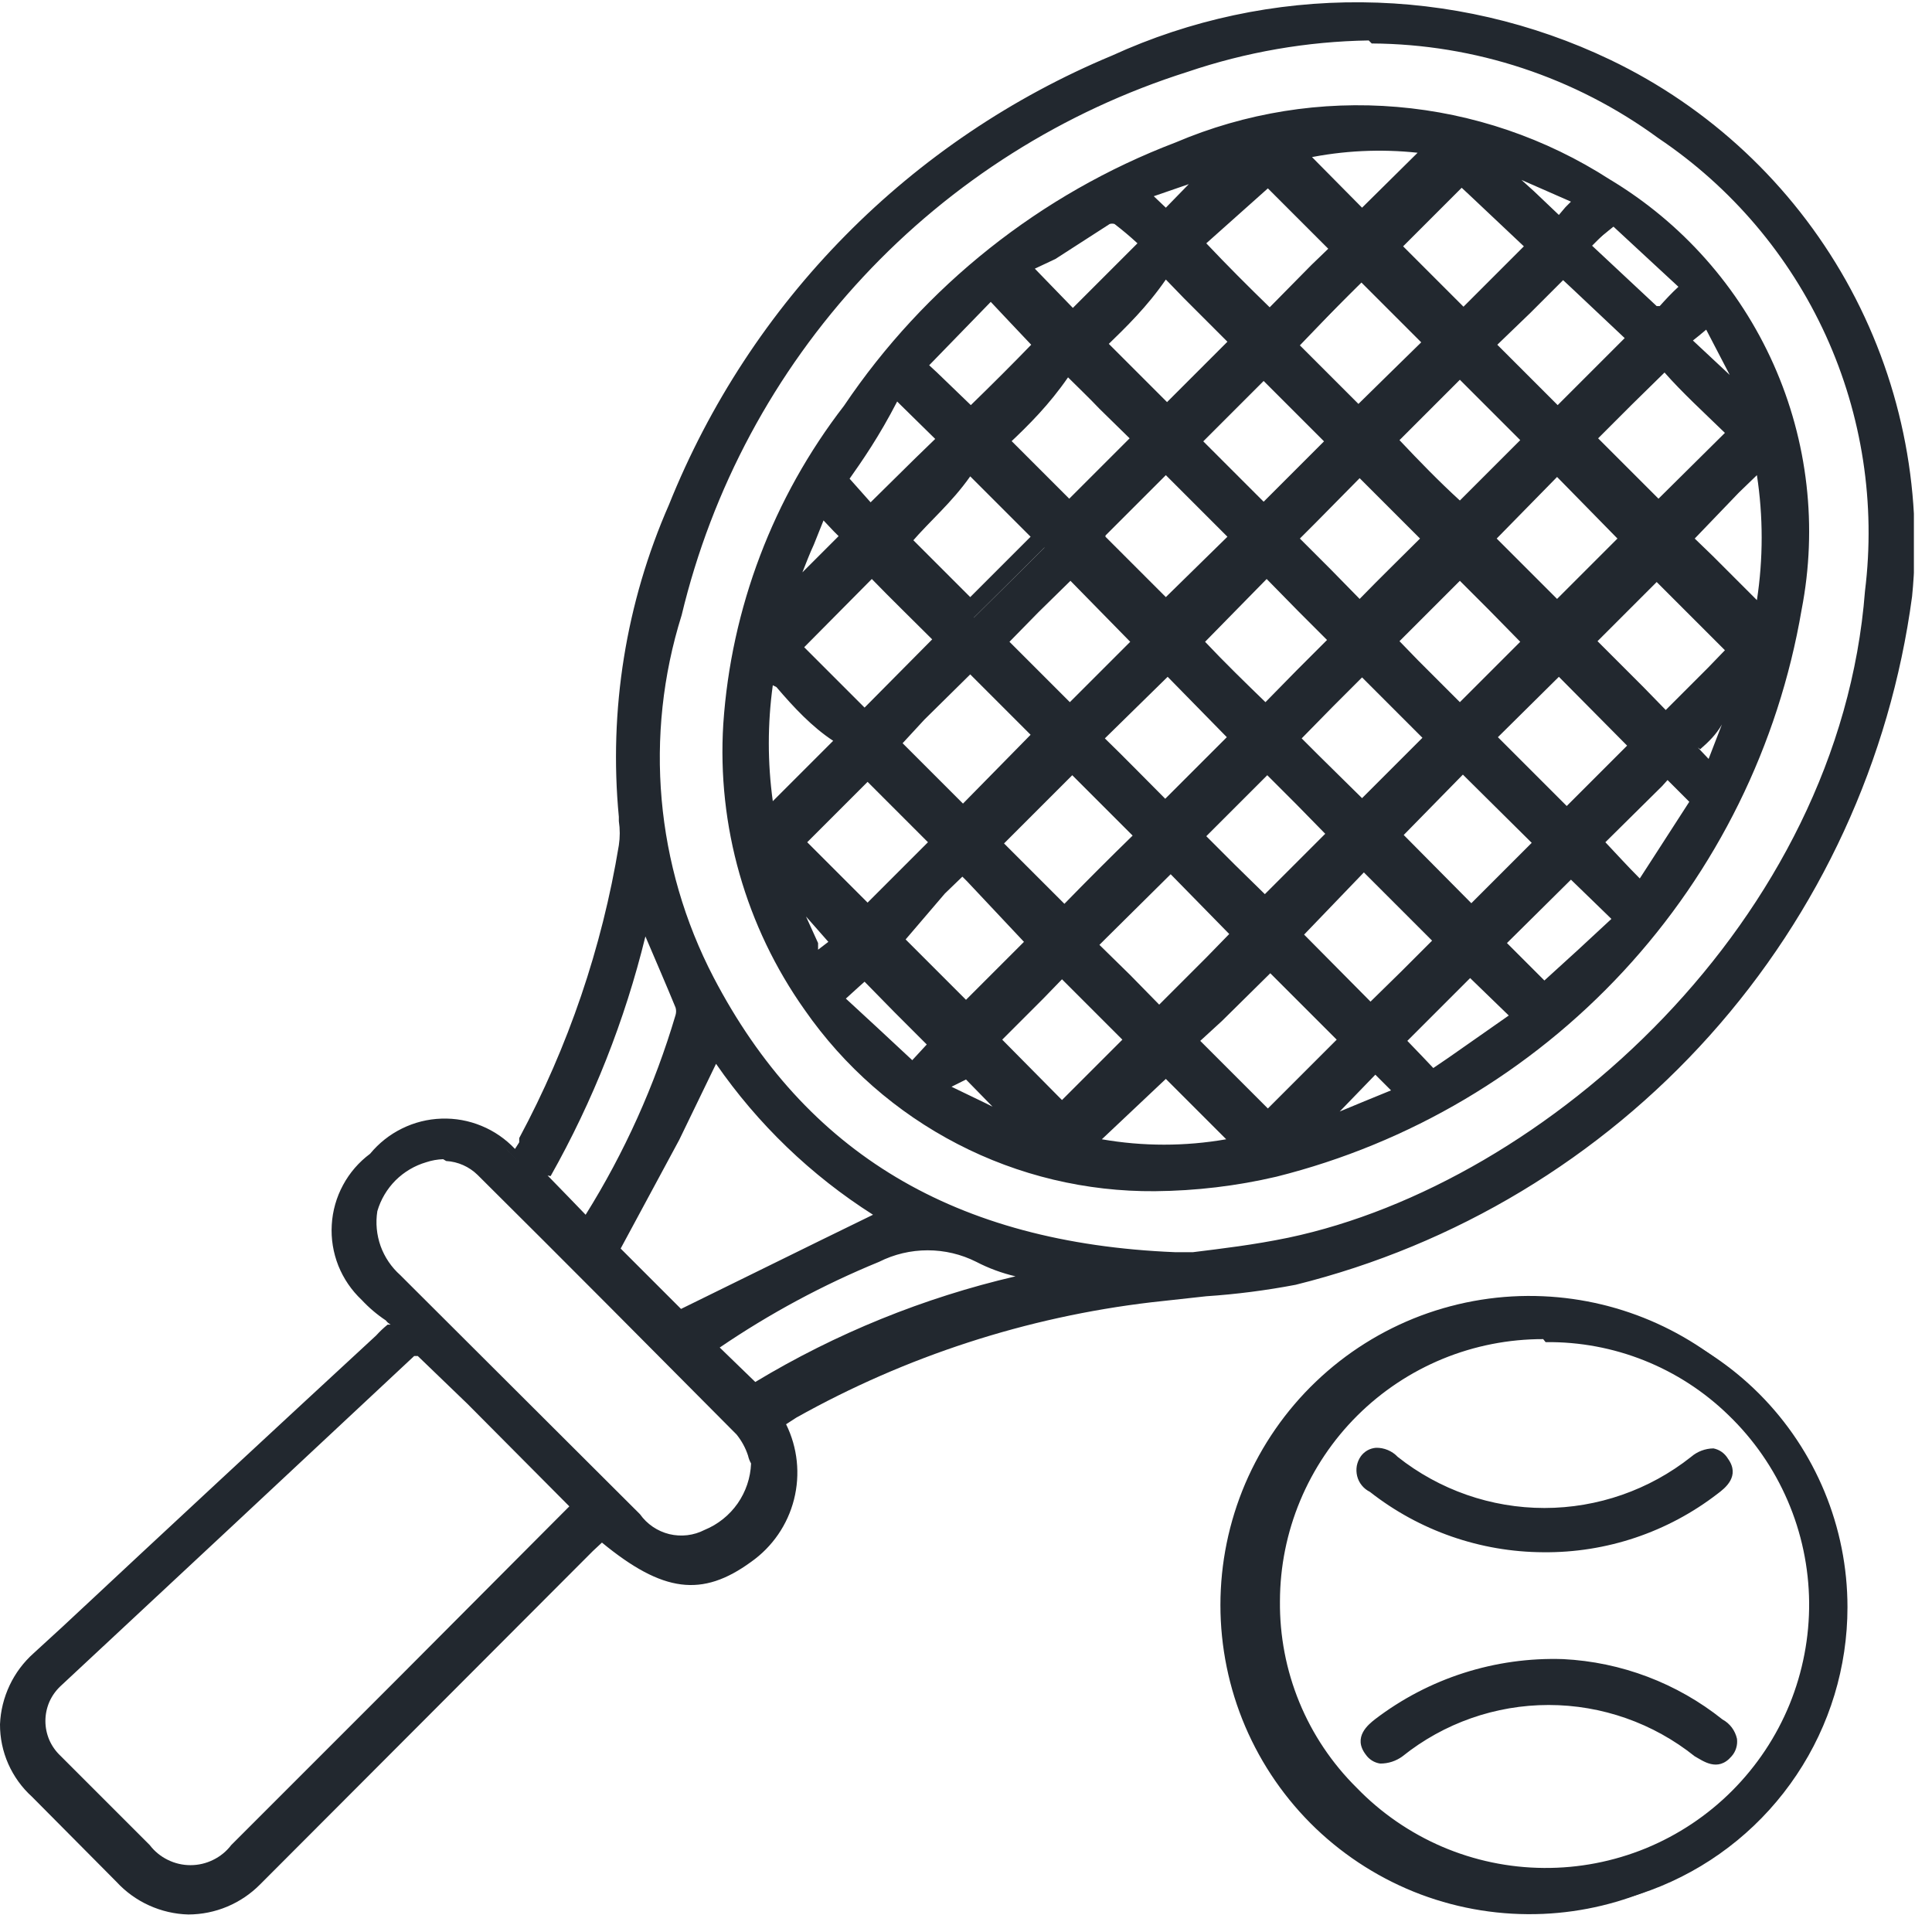 <svg width="32" height="32" viewBox="0 0 32 32" fill="none" xmlns="http://www.w3.org/2000/svg">
<g clip-path="url(#clip0_233_278)">
<path d="M26.66 1.06C25.387 0.454 23.997 0.133 22.588 0.121C21.178 0.109 19.783 0.406 18.5 0.99C16.859 1.674 15.372 2.68 14.125 3.947C12.878 5.214 11.897 6.718 11.24 8.37C10.527 9.973 10.241 11.733 10.41 13.48C10.44 13.645 10.44 13.815 10.41 13.98C10.132 15.691 9.571 17.343 8.75 18.87C8.68 18.98 8.63 19.08 8.55 19.19L8.45 19.09C8.138 18.799 7.725 18.639 7.298 18.644C6.871 18.65 6.462 18.819 6.157 19.118C5.852 19.417 5.673 19.822 5.659 20.249C5.645 20.675 5.796 21.091 6.08 21.41C6.265 21.584 6.462 21.744 6.67 21.89L6.31 22.21L0.65 27.47C0.492 27.606 0.364 27.775 0.277 27.965C0.19 28.155 0.145 28.361 0.145 28.57C0.145 28.779 0.19 28.985 0.277 29.175C0.364 29.365 0.492 29.534 0.65 29.67L2.06 31.08C2.195 31.24 2.364 31.369 2.554 31.457C2.744 31.545 2.951 31.591 3.16 31.591C3.369 31.591 3.576 31.545 3.766 31.457C3.956 31.369 4.125 31.24 4.26 31.08L9.77 25.57L10.01 25.35C11.01 26.19 11.64 26.29 12.4 25.73C12.746 25.487 12.988 25.124 13.081 24.712C13.173 24.299 13.109 23.867 12.9 23.5L13.16 23.34C14.992 22.309 17.012 21.653 19.1 21.41C19.89 21.3 20.7 21.28 21.48 21.12C26.3 20.12 31.1 15.35 31.58 9.83C31.755 8.04 31.378 6.24 30.498 4.672C29.618 3.104 28.279 1.843 26.66 1.06ZM10.66 15.14C10.88 15.66 11.1 16.14 11.31 16.64C11.33 16.712 11.33 16.788 11.31 16.86C10.947 18.083 10.412 19.248 9.72 20.32C9.44 20.05 9.2 19.78 8.91 19.5C9.718 18.144 10.318 16.674 10.69 15.14H10.66ZM11.76 17.41C12.536 18.547 13.562 19.492 14.76 20.17L11.29 21.87L10.18 20.76L11.76 17.41ZM9.37 25.2L3.87 30.71C3.776 30.821 3.659 30.911 3.527 30.973C3.395 31.034 3.251 31.066 3.105 31.066C2.959 31.066 2.815 31.034 2.683 30.973C2.551 30.911 2.434 30.821 2.34 30.71C1.85 30.21 1.34 29.71 0.87 29.23C0.779 29.145 0.706 29.042 0.657 28.927C0.607 28.813 0.581 28.69 0.581 28.565C0.581 28.44 0.607 28.317 0.657 28.203C0.706 28.088 0.779 27.985 0.87 27.9C2.87 26.06 4.79 24.25 6.75 22.42L6.88 22.32L9.54 24.98C9.499 25.057 9.452 25.13 9.4 25.2H9.37ZM11.74 25.49C11.535 25.585 11.304 25.609 11.084 25.556C10.865 25.503 10.669 25.378 10.53 25.2L6.69 21.36L6.56 21.23C6.386 21.092 6.256 20.908 6.183 20.699C6.11 20.489 6.098 20.264 6.148 20.048C6.198 19.832 6.309 19.635 6.467 19.48C6.625 19.324 6.823 19.217 7.04 19.17C7.21 19.099 7.398 19.083 7.577 19.124C7.756 19.165 7.918 19.262 8.04 19.4L12.34 23.7C12.458 23.865 12.549 24.047 12.61 24.24C12.609 24.508 12.528 24.769 12.379 24.992C12.229 25.214 12.018 25.387 11.77 25.49H11.74ZM12.52 23.1L11.7 22.31C12.583 21.717 13.533 21.23 14.53 20.86C14.796 20.727 15.088 20.658 15.385 20.658C15.682 20.658 15.975 20.727 16.24 20.86C16.597 21.014 16.969 21.131 17.35 21.21C15.656 21.567 14.033 22.206 12.55 23.1H12.52ZM30.99 9.79C30.59 15.07 25.94 19.64 21.34 20.62C20.66 20.76 19.97 20.82 19.44 20.89C15.89 20.74 13.28 19.31 11.68 16.26C10.715 14.377 10.524 12.191 11.15 10.17C11.67 8.07 12.721 6.139 14.203 4.563C15.684 2.987 17.546 1.819 19.61 1.17C20.916 0.684 22.321 0.526 23.702 0.711C25.083 0.896 26.398 1.418 27.53 2.23C28.75 3.048 29.721 4.187 30.336 5.52C30.952 6.854 31.188 8.331 31.02 9.79H30.99Z" fill="#22282F"/>
<path d="M3.12 31.71C2.896 31.704 2.675 31.653 2.47 31.56C2.266 31.468 2.082 31.335 1.93 31.17L0.53 29.76C0.362 29.608 0.229 29.423 0.137 29.216C0.046 29.01 -0.001 28.786 1.10449e-05 28.56C0.009 28.336 0.064 28.116 0.16 27.913C0.256 27.71 0.392 27.529 0.56 27.38L1.04 26.94C2.76 25.333 4.49 23.727 6.23 22.12C6.289 22.055 6.352 21.995 6.42 21.94H6.47C6.439 21.922 6.412 21.898 6.39 21.87C6.244 21.773 6.11 21.659 5.99 21.53C5.822 21.372 5.69 21.178 5.604 20.964C5.519 20.749 5.481 20.518 5.495 20.287C5.508 20.056 5.572 19.831 5.682 19.628C5.791 19.425 5.944 19.248 6.13 19.11C6.274 18.935 6.454 18.792 6.658 18.692C6.862 18.591 7.085 18.535 7.312 18.528C7.539 18.52 7.765 18.561 7.975 18.648C8.185 18.734 8.374 18.865 8.53 19.03L8.6 18.92V18.85C9.413 17.335 9.971 15.696 10.25 14C10.27 13.867 10.27 13.732 10.25 13.6V13.53C10.081 11.764 10.367 9.984 11.08 8.36C11.748 6.694 12.741 5.178 14.001 3.901C15.261 2.623 16.764 1.61 18.42 0.92C19.716 0.327 21.127 0.026 22.553 0.038C23.978 0.05 25.384 0.375 26.67 0.99C28.316 1.778 29.679 3.055 30.574 4.645C31.468 6.236 31.851 8.064 31.67 9.88C31.307 12.585 30.14 15.118 28.319 17.151C26.498 19.184 24.109 20.622 21.46 21.28C20.971 21.373 20.477 21.437 19.98 21.47L19.07 21.57C17.004 21.814 15.006 22.463 13.19 23.48L13.02 23.59C13.211 23.977 13.257 24.419 13.151 24.837C13.045 25.255 12.793 25.621 12.44 25.87C11.63 26.46 10.98 26.38 9.97 25.55L9.82 25.69L4.31 31.21C4.154 31.368 3.969 31.493 3.765 31.579C3.561 31.665 3.342 31.709 3.12 31.71ZM7.37 18.71C6.962 18.732 6.579 18.911 6.3 19.21C6.138 19.326 6.004 19.478 5.907 19.653C5.811 19.828 5.755 20.022 5.744 20.221C5.732 20.421 5.765 20.62 5.841 20.805C5.916 20.99 6.032 21.156 6.18 21.29C6.286 21.412 6.407 21.519 6.54 21.61L6.75 21.77L6.86 21.86L6.75 21.96C6.696 22.01 6.64 22.057 6.58 22.1C6.51 22.17 6.45 22.21 6.4 22.27L1.21 27.09L0.73 27.53C0.588 27.655 0.474 27.809 0.395 27.981C0.317 28.154 0.277 28.341 0.277 28.53C0.277 28.719 0.317 28.907 0.395 29.079C0.474 29.251 0.588 29.405 0.73 29.53L2.14 30.94C2.264 31.084 2.417 31.199 2.59 31.278C2.763 31.357 2.95 31.398 3.14 31.398C3.33 31.398 3.517 31.357 3.69 31.278C3.863 31.199 4.016 31.084 4.14 30.94L9.65 25.43L9.9 25.2L9.98 25.14L10.06 25.2C11.06 26.01 11.59 26.1 12.3 25.58C12.622 25.353 12.848 25.014 12.933 24.629C13.018 24.244 12.957 23.842 12.76 23.5V23.4L13.11 23.18C14.962 22.142 17.001 21.479 19.11 21.23C19.41 21.23 19.72 21.16 20.02 21.14C20.51 21.099 20.997 21.032 21.48 20.94C25.9 20.03 30.98 15.5 31.48 9.77C31.657 8.008 31.29 6.235 30.428 4.688C29.567 3.141 28.251 1.896 26.66 1.12C25.404 0.522 24.032 0.207 22.642 0.196C21.251 0.186 19.875 0.481 18.61 1.06C16.985 1.74 15.512 2.737 14.275 3.992C13.039 5.247 12.065 6.735 11.41 8.37C10.722 9.941 10.443 11.662 10.6 13.37V13.44C10.625 13.592 10.625 13.748 10.6 13.9C10.31 15.627 9.743 17.295 8.92 18.84L8.87 18.91L8.71 19.16L8.63 19.28L8.43 19.08C8.135 18.832 7.754 18.71 7.37 18.74V18.71ZM3.12 31.18C2.96 31.174 2.803 31.135 2.659 31.066C2.515 30.997 2.386 30.9 2.28 30.78L1.54 30.04L0.81 29.3C0.606 29.096 0.49 28.819 0.49 28.53C0.494 28.389 0.527 28.25 0.585 28.121C0.643 27.992 0.727 27.876 0.83 27.78L3.64 25.17L6.71 22.3L6.81 22.24L6.86 22.19H6.94L7.94 23.19L9.72 24.96L9.8 25.04L9.73 25.13C9.665 25.208 9.595 25.282 9.52 25.35L6.77 28.1L4.02 30.86C3.913 30.982 3.783 31.082 3.637 31.152C3.491 31.223 3.332 31.263 3.17 31.27L3.12 31.18ZM6.92 22.46H6.86L3.81 25.31L1 27.93C0.922 28.004 0.859 28.093 0.816 28.192C0.774 28.291 0.752 28.397 0.752 28.505C0.752 28.613 0.774 28.719 0.816 28.818C0.859 28.917 0.922 29.006 1 29.08L1.74 29.82L2.48 30.56C2.559 30.664 2.662 30.748 2.779 30.805C2.896 30.863 3.024 30.893 3.155 30.893C3.286 30.893 3.414 30.863 3.531 30.805C3.648 30.748 3.751 30.664 3.83 30.56L6.58 27.81L9.33 25.05L9.43 24.95L7.74 23.25L6.92 22.46ZM11.34 25.68C11.174 25.672 11.012 25.631 10.862 25.559C10.713 25.487 10.579 25.385 10.47 25.26L6.47 21.26C6.293 21.102 6.159 20.902 6.082 20.678C6.005 20.453 5.987 20.213 6.03 19.98C6.094 19.74 6.22 19.521 6.396 19.346C6.571 19.17 6.79 19.044 7.03 18.98C7.219 18.909 7.426 18.896 7.622 18.944C7.818 18.992 7.995 19.099 8.13 19.25C9.57 20.67 11 22.11 12.43 23.55C12.542 23.677 12.624 23.827 12.67 23.99L12.73 24.12V24.19C12.746 24.488 12.672 24.785 12.517 25.04C12.361 25.295 12.132 25.497 11.86 25.62C11.695 25.687 11.518 25.717 11.34 25.71V25.68ZM7.34 19.2C7.245 19.203 7.15 19.22 7.06 19.25C6.868 19.306 6.693 19.41 6.551 19.551C6.41 19.693 6.306 19.868 6.25 20.06C6.219 20.254 6.238 20.453 6.304 20.639C6.371 20.824 6.483 20.989 6.63 21.12L6.76 21.25L10.6 25.08C10.717 25.245 10.89 25.362 11.086 25.41C11.283 25.457 11.49 25.433 11.67 25.34C11.89 25.25 12.08 25.098 12.217 24.903C12.353 24.708 12.431 24.478 12.44 24.24C12.417 24.199 12.4 24.155 12.39 24.11C12.349 23.983 12.284 23.864 12.2 23.76C10.77 22.32 9.35 20.89 7.91 19.46C7.77 19.323 7.585 19.241 7.39 19.23L7.34 19.2ZM12.48 23.2L11.48 22.2L11.6 22.11C12.498 21.515 13.461 21.026 14.47 20.65C14.752 20.512 15.061 20.441 15.375 20.441C15.689 20.441 15.998 20.512 16.28 20.65C16.507 20.764 16.75 20.845 17 20.89L17.36 20.99L17.81 21.12L17.36 21.23C15.669 21.588 14.05 22.227 12.57 23.12L12.48 23.2ZM11.87 22.27L12.51 22.89C13.846 22.084 15.3 21.494 16.82 21.14C16.594 21.087 16.376 21.007 16.17 20.9C15.92 20.774 15.645 20.709 15.365 20.709C15.085 20.709 14.81 20.774 14.56 20.9C13.633 21.28 12.748 21.756 11.92 22.32L11.87 22.27ZM11.22 21.97L9.98 20.73V20.65C10.29 20.03 10.59 19.39 10.9 18.76L11.69 17.11L11.81 17.29C12.569 18.409 13.571 19.342 14.74 20.02L14.94 20.13L13.67 20.76L11.27 21.94L11.22 21.97ZM10.28 20.68L11.28 21.68L13.6 20.54L14.46 20.12C13.435 19.469 12.551 18.619 11.86 17.62L11.25 18.88L10.28 20.68ZM19.43 20.96C15.69 20.8 13.12 19.27 11.55 16.27C10.561 14.359 10.367 12.134 11.01 10.08C11.527 7.953 12.585 5.995 14.081 4.397C15.577 2.799 17.461 1.615 19.55 0.96C20.868 0.468 22.287 0.307 23.682 0.492C25.077 0.677 26.405 1.202 27.55 2.02C28.792 2.859 29.779 4.025 30.4 5.389C31.021 6.753 31.253 8.262 31.07 9.75C30.65 15.32 25.68 19.75 21.32 20.69C20.76 20.8 20.21 20.87 19.72 20.92L19.43 20.96ZM22.67 0.67C21.649 0.686 20.637 0.862 19.67 1.19C17.616 1.84 15.764 3.01 14.296 4.587C12.827 6.164 11.792 8.094 11.29 10.19C10.665 12.181 10.856 14.339 11.82 16.19C13.34 19.1 15.82 20.59 19.46 20.74H19.76C20.24 20.68 20.76 20.62 21.34 20.5C25.61 19.6 30.47 15.24 30.89 9.79C31.069 8.346 30.844 6.88 30.241 5.556C29.637 4.232 28.678 3.102 27.47 2.29C26.092 1.279 24.429 0.73 22.72 0.72L22.67 0.67ZM9.73 20.47L9.63 20.36L9.24 19.97L8.86 19.62L8.79 19.55L8.84 19.47C9.621 18.12 10.194 16.66 10.54 15.14L10.63 14.78L10.78 15.12C11.01 15.64 11.22 16.12 11.43 16.62C11.457 16.715 11.457 16.815 11.43 16.91C11.068 18.152 10.526 19.335 9.82 20.42L9.73 20.47ZM9.07 19.47L9.42 19.83L9.7 20.12C10.344 19.089 10.845 17.976 11.19 16.81C11.201 16.771 11.201 16.729 11.19 16.69C11.03 16.3 10.86 15.91 10.69 15.51C10.35 16.899 9.822 18.235 9.12 19.48L9.07 19.47Z" fill="#22282F"/>
<path d="M25.6 21.62C24.611 21.62 23.645 21.913 22.822 22.463C22 23.012 21.359 23.793 20.981 24.706C20.602 25.62 20.503 26.626 20.696 27.596C20.889 28.565 21.365 29.456 22.065 30.155C22.764 30.855 23.655 31.331 24.625 31.524C25.595 31.717 26.6 31.618 27.514 31.239C28.427 30.861 29.208 30.22 29.757 29.398C30.307 28.576 30.6 27.609 30.6 26.62C30.6 25.294 30.073 24.022 29.136 23.084C28.198 22.147 26.926 21.62 25.6 21.62ZM25.6 31.11C24.712 31.112 23.843 30.85 23.103 30.358C22.363 29.866 21.786 29.166 21.445 28.345C21.103 27.525 21.013 26.622 21.185 25.75C21.357 24.879 21.784 24.078 22.412 23.449C23.039 22.82 23.839 22.391 24.71 22.217C25.582 22.043 26.485 22.131 27.306 22.471C28.127 22.81 28.829 23.386 29.323 24.124C29.817 24.863 30.08 25.732 30.08 26.62C30.067 27.804 29.589 28.935 28.749 29.77C27.909 30.604 26.774 31.075 25.59 31.08L25.6 31.11Z" fill="#22282F"/>
<path d="M25.56 31.7C24.869 31.73 24.18 31.621 23.532 31.378C22.885 31.134 22.294 30.762 21.794 30.285C21.295 29.807 20.897 29.232 20.625 28.596C20.354 27.961 20.214 27.276 20.214 26.585C20.214 25.893 20.354 25.209 20.625 24.573C20.897 23.938 21.295 23.363 21.794 22.886C22.294 22.407 22.885 22.036 23.532 21.792C24.18 21.549 24.869 21.439 25.56 21.47C26.878 21.528 28.122 22.093 29.033 23.046C29.945 23.998 30.454 25.266 30.454 26.585C30.454 27.904 29.945 29.172 29.033 30.125C28.122 31.077 26.878 31.642 25.56 31.7ZM25.56 21.7C24.597 21.694 23.654 21.974 22.849 22.504C22.045 23.034 21.416 23.791 21.042 24.679C20.668 25.566 20.566 26.545 20.748 27.491C20.93 28.436 21.389 29.307 22.065 29.992C22.742 30.677 23.607 31.147 24.551 31.34C25.494 31.534 26.474 31.444 27.366 31.081C28.258 30.718 29.023 30.098 29.563 29.3C30.103 28.503 30.394 27.563 30.4 26.6C30.4 25.32 29.897 24.09 28.999 23.177C28.101 22.264 26.88 21.741 25.6 21.72L25.56 21.7ZM25.56 31.18C24.337 31.18 23.165 30.694 22.3 29.83C21.436 28.965 20.95 27.793 20.95 26.57C20.95 25.347 21.436 24.175 22.3 23.31C23.165 22.446 24.337 21.96 25.56 21.96C26.779 21.965 27.947 22.453 28.807 23.317C29.667 24.181 30.15 25.351 30.15 26.57C30.153 27.787 29.675 28.955 28.822 29.822C27.968 30.689 26.807 31.184 25.59 31.2L25.56 31.18ZM25.56 22.18C24.989 22.179 24.423 22.29 23.895 22.507C23.366 22.725 22.886 23.044 22.481 23.447C22.076 23.85 21.755 24.329 21.535 24.856C21.315 25.383 21.201 25.949 21.2 26.52C21.194 27.094 21.303 27.663 21.521 28.194C21.739 28.725 22.062 29.206 22.47 29.61C22.872 30.026 23.354 30.358 23.886 30.587C24.418 30.815 24.991 30.935 25.57 30.939C26.149 30.944 26.723 30.833 27.259 30.614C27.794 30.394 28.281 30.07 28.69 29.66C29.099 29.25 29.423 28.763 29.642 28.227C29.86 27.691 29.97 27.116 29.965 26.538C29.959 25.958 29.838 25.386 29.609 24.855C29.38 24.323 29.047 23.842 28.63 23.44C27.82 22.651 26.73 22.216 25.6 22.23L25.56 22.18Z" fill="#22282F"/>
<path d="M26.62 3.07C25.576 2.401 24.384 1.997 23.148 1.894C21.913 1.791 20.67 1.992 19.53 2.48C17.322 3.327 15.427 4.832 14.1 6.79C12.933 8.287 12.237 10.097 12.1 11.99C11.998 13.65 12.468 15.294 13.43 16.65C14.278 17.843 15.474 18.744 16.854 19.231C18.235 19.718 19.731 19.767 21.14 19.37C23.315 18.815 25.284 17.642 26.808 15.994C28.332 14.346 29.347 12.292 29.73 10.08C29.99 8.734 29.831 7.34 29.275 6.087C28.719 4.834 27.793 3.781 26.62 3.07ZM28.29 5.34L28.97 6.66H28.89C28.54 6.34 28.21 6.01 27.89 5.66L28.29 5.34ZM16.55 10.62L17.75 9.44C18.1 9.81 18.5 10.21 18.92 10.63C18.54 11.01 18.13 11.42 17.72 11.81L16.55 10.62ZM17.27 12.21L15.97 13.52L14.79 12.33L16.1 11.02C16.49 11.43 16.86 11.85 17.27 12.22V12.21ZM18.16 8.97L19.35 7.8L20.55 8.99L19.35 10.17L18.16 8.97ZM19.36 11.05C19.74 11.42 20.14 11.84 20.52 12.21L19.32 13.42C18.95 13.04 18.55 12.63 18.16 12.25L19.36 11.05ZM19.78 10.62L20.98 9.42L22.15 10.61L20.96 11.81L19.78 10.62ZM21.4 9L22.6 7.8L23.78 8.98L22.57 10.18L21.4 9ZM22.61 11.08L23.78 12.25L22.6 13.42L21.43 12.25L22.61 11.08ZM23.01 10.61L24.21 9.41L25.39 10.6L24.19 11.79L23.01 10.61ZM24.64 9L25.85 7.8L27.03 8.99L25.82 10.19L24.64 9ZM25.79 7L24.62 5.83C25.03 5.43 25.43 5.02 25.88 4.59L27.08 5.71C26.65 6.12 26.23 6.54 25.79 6.97V7ZM25.4 7.41L24.21 8.62C23.81 8.22 23.41 7.8 23.03 7.41L24.23 6.22L25.4 7.41ZM22.53 6.98C22.16 6.61 21.75 6.21 21.39 5.83L22.61 4.62L23.75 5.78L22.53 6.98ZM22.16 7.4L20.96 8.61L19.78 7.42L20.98 6.22L22.16 7.4ZM19.36 6.97L18.15 5.77L19.33 4.6L20.53 5.8L19.36 6.97ZM18.93 7.4C18.53 7.79 18.11 8.2 17.74 8.58C17.35 8.2 16.93 7.79 16.53 7.38L17.72 6.21C18.13 6.62 18.53 6.98 18.93 7.37V7.4ZM17.3 9.07L16.13 10.23L14.92 9.01L16.09 7.86L17.3 9.07ZM15.66 10.67L14.36 11.97L13.18 10.78L14.48 9.48C14.86 9.83 15.26 10.24 15.66 10.62V10.67ZM15.53 14.01L14.34 15.2L13.15 14.01L14.36 12.81L15.53 14.01ZM15.93 14.45L17.13 15.67C16.77 16.01 16.37 16.42 15.99 16.79L14.79 15.59L15.93 14.45ZM16.41 14.03L17.72 12.73L18.91 13.91C18.48 14.32 18.03 14.78 17.6 15.22L16.41 14.03ZM19.41 14.33L20.56 15.5L19.22 16.85L18.06 15.68L19.41 14.33ZM19.83 13.91L21.05 12.7L22.18 13.85L20.98 15.05L19.83 13.91ZM22.64 14.33L23.95 15.64C23.55 16.03 23.14 16.45 22.75 16.82C22.32 16.4 21.87 15.95 21.45 15.51L22.64 14.33ZM23.07 13.89L24.25 12.71L25.56 14.02L24.37 15.2L23.07 13.89ZM24.69 12.27L25.88 11.09L27.19 12.4L26 13.59L24.69 12.27ZM26.31 10.65L27.47 9.49L28.78 10.8L27.62 11.96C27.16 11.5 26.7 11.06 26.28 10.62L26.31 10.65ZM26.31 7.38L27.57 6.15C27.96 6.5 28.38 6.91 28.79 7.29L27.5 8.57L26.31 7.38ZM26.74 3.74C27.12 4.1 27.57 4.5 28 4.9L27.51 5.41C27.08 5 26.66 4.6 26.2 4.18L26.74 3.74ZM24.84 2.74L26.24 3.37L25.84 3.81L24.79 2.81L24.84 2.74ZM25.45 4.12C25.04 4.55 24.64 4.95 24.26 5.33L23.08 4.15L24.24 2.99C24.59 3.34 25.01 3.75 25.42 4.12H25.45ZM23.75 2.52L22.58 3.68L21.4 2.5C22.168 2.36 22.955 2.367 23.72 2.52H23.75ZM22.19 4.19L21.05 5.34L19.82 4.1L20.98 2.97L22.19 4.19ZM20.26 2.75L19.32 3.69C19.19 3.544 19.05 3.407 18.9 3.28L20.26 2.75ZM18.33 3.62C18.33 3.62 18.48 3.62 18.53 3.62C18.58 3.62 18.87 3.9 19.04 4.05L17.79 5.31L16.96 4.45C17.36 4.22 17.86 3.91 18.3 3.62H18.33ZM16.49 4.88L17.32 5.77L16.11 6.96L15.24 6.12L16.49 4.88ZM14.9 6.55L15.73 7.36L14.47 8.59L13.92 7.97C14.21 7.52 14.53 7.05 14.86 6.55H14.9ZM13.64 8.48L14.11 8.98C13.73 9.34 13.38 9.7 12.97 10.11C13.18 9.55 13.38 9.03 13.61 8.48H13.64ZM12.76 11.12L13.95 12.33L12.72 13.57C12.579 12.759 12.583 11.93 12.73 11.12H12.76ZM12.94 14.62L13.94 15.62L13.53 15.92L12.94 14.62ZM13.83 16.53L14.38 16.05L15.58 17.26L15.12 17.74L13.83 16.53ZM15.53 18.03L15.97 17.67C16.3 18.02 16.67 18.38 17.04 18.75L15.53 18.03ZM16.43 17.22C16.81 16.83 17.22 16.43 17.63 16.03C18.01 16.43 18.41 16.84 18.79 17.22L17.6 18.4L16.43 17.22ZM18 18.94L19.27 17.68L20.57 18.98C19.711 19.161 18.823 19.148 17.97 18.94H18ZM21 18.54L19.7 17.24C20.12 16.83 20.58 16.37 21.01 15.93C21.44 16.34 21.88 16.78 22.31 17.22L21 18.54ZM21.66 18.77L22.78 17.63C22.92 17.76 23.06 17.91 23.27 18.1L21.66 18.77ZM23.73 17.86C23.52 17.63 23.33 17.42 23.15 17.24L24.38 16.03L25.22 16.84L23.73 17.86ZM25.57 16.45L24.78 15.65L26.02 14.42L26.87 15.26L25.57 16.45ZM27.21 14.78L26.44 13.98L27.65 12.78L28.17 13.29L27.21 14.78ZM28.41 12.78L28.02 12.36L28.92 11.48C28.74 11.92 28.58 12.35 28.38 12.83L28.41 12.78ZM29.22 10.25C28.79 9.8 28.35 9.37 27.93 8.96L29.23 7.66C29.394 8.534 29.38 9.432 29.19 10.3L29.22 10.25Z" fill="#22282F"/>
<path d="M19.13 19.73C17.992 19.739 16.869 19.471 15.859 18.948C14.848 18.425 13.98 17.664 13.33 16.73C12.352 15.351 11.875 13.678 11.98 11.99C12.11 10.074 12.806 8.24 13.98 6.72C15.317 4.735 17.234 3.212 19.47 2.36C20.627 1.867 21.887 1.664 23.141 1.771C24.394 1.877 25.603 2.289 26.66 2.97C27.858 3.688 28.806 4.757 29.375 6.033C29.944 7.309 30.107 8.729 29.84 10.1C29.458 12.341 28.432 14.422 26.887 16.089C25.342 17.756 23.345 18.938 21.14 19.49C20.481 19.644 19.807 19.724 19.13 19.73ZM22.64 2.01C21.593 2.018 20.555 2.217 19.58 2.6C17.39 3.43 15.51 4.918 14.2 6.86C13.04 8.334 12.343 10.12 12.2 11.99C12.097 13.622 12.552 15.241 13.49 16.58C14.327 17.752 15.505 18.637 16.863 19.114C18.221 19.592 19.694 19.64 21.08 19.25C23.227 18.692 25.17 17.529 26.676 15.9C28.183 14.271 29.191 12.244 29.58 10.06C29.835 8.738 29.679 7.369 29.131 6.139C28.584 4.909 27.673 3.876 26.52 3.18C25.367 2.424 24.019 2.018 22.64 2.01ZM19.25 19.23C18.808 19.231 18.367 19.174 17.94 19.06L17.73 19L17.99 18.75C18.4 18.33 18.78 17.95 19.15 17.59L19.24 17.51L20.8 19.07H20.56C20.128 19.158 19.69 19.211 19.25 19.23ZM18.25 18.87C18.932 18.989 19.628 18.989 20.31 18.87L19.31 17.87L18.25 18.87ZM17.62 19.17L16.99 18.87L16.22 18.5L15.3 18.06L15.54 17.87L15.89 17.57L15.98 17.5L16.06 17.58C16.22 17.76 16.4 17.93 16.58 18.11L17.13 18.67L17.62 19.17ZM15.76 18L16.32 18.27L16.44 18.33L16 17.88L15.76 18ZM21.13 19.12L21.58 18.68C21.96 18.3 22.3 17.94 22.66 17.57L22.77 17.45L22.86 17.54L23.08 17.75L23.35 18.01L23.49 18.15L22.69 18.48L21.69 18.88L21.13 19.12ZM22.78 17.8L22.19 18.41L22.6 18.24L23.04 18.06L22.91 17.93L22.78 17.8ZM21 18.72L19.53 17.24L20.05 16.72L20.93 15.84L21.01 15.75L21.1 15.84L22.22 16.94L22.49 17.22L22.4 17.3C22.19 17.53 21.96 17.75 21.74 17.97L21.09 18.62L21 18.72ZM19.88 17.24L21 18.36L21.57 17.79L22.14 17.22L22.04 17.12L21.04 16.12L20.24 16.91L19.88 17.24ZM17.6 18.57L17.36 18.33L16.36 17.33L16.28 17.25L16.36 17.16L17.15 16.37L17.65 15.88L17.74 15.97C18.12 16.37 18.52 16.78 18.9 17.16L18.99 17.25L18.9 17.34L17.71 18.52L17.6 18.57ZM16.6 17.22L17.53 18.16L17.59 18.22L18.59 17.22L17.59 16.22L17.28 16.54L16.6 17.22ZM23.71 18.02L23.63 17.94L23.38 17.67C23.27 17.55 23.16 17.43 23.05 17.33L22.96 17.24L23.05 17.15L24.25 15.97L24.37 15.85L24.46 15.94L25.29 16.75L25.4 16.85L25.28 16.94L24.14 17.72L23.71 18.02ZM23.31 17.24L23.56 17.5L23.74 17.69L23.99 17.52L24.99 16.82L24.35 16.2L23.31 17.24ZM15.12 17.91L15.03 17.83L14.36 17.2L13.74 16.63L13.64 16.53L13.74 16.44L14.1 16.12L14.28 15.96L14.37 15.87L14.46 15.96L15.03 16.54L15.66 17.17L15.75 17.26L15.66 17.35L15.33 17.69L15.12 17.91ZM14.01 16.54L14.53 17.02L15.11 17.56L15.35 17.3L14.81 16.76L14.32 16.26L14.23 16.34L14.01 16.54ZM19.21 16.99L19.12 16.9L18.55 16.33L17.96 15.73L17.86 15.62L18.14 15.34L19.3 14.18L19.39 14.1L19.48 14.19L20.05 14.77L20.63 15.36L20.72 15.44L20.63 15.53L20.16 16L19.28 16.88L19.21 16.99ZM18.21 15.65L18.72 16.15L19.2 16.64L19.98 15.86L20.36 15.47L19.88 14.98L19.39 14.48L18.32 15.54L18.21 15.65ZM22.73 16.97L22.53 16.77C22.14 16.38 21.72 15.97 21.34 15.57L21.25 15.48L21.34 15.4C21.72 15 22.15 14.58 22.53 14.21L22.62 14.13L24.11 15.62L24.02 15.7L23.41 16.29L22.81 16.88L22.73 16.97ZM21.6 15.48L22.7 16.59L23.21 16.09L23.72 15.58L22.59 14.45L21.6 15.48ZM16 16.94L14.62 15.56L14.71 15.47L15.47 14.71L15.94 14.25L16.2 14.51C16.54 14.85 16.9 15.2 17.2 15.51L17.29 15.6L17.2 15.69L16.64 16.24L16.06 16.81L16 16.94ZM15 15.56L16 16.56L16.49 16.07L16.96 15.6L16.02 14.6L15.94 14.52L15.65 14.8L15 15.56ZM25.57 16.62L25.48 16.53L25.09 16.13C24.95 16 24.82 15.86 24.69 15.73L24.61 15.64L24.7 15.56L25.93 14.33L26.02 14.25L26.1 14.33L26.51 14.73L26.96 15.17L27.05 15.26L26.96 15.35L26.31 15.95L25.66 16.54L25.57 16.62ZM24.96 15.62L25.26 15.92L25.58 16.24L26.14 15.73L26.69 15.22L26.34 14.88L26.02 14.57L24.96 15.62ZM13.5 16.11L13.33 15.72C13.18 15.39 13.01 15.04 12.82 14.64L12.51 13.98L14.15 15.63L14.04 15.72L13.63 16.02L13.5 16.11ZM13.35 15.18L13.55 15.62V15.73L13.72 15.6L13.35 15.18ZM17.63 15.34L17.54 15.25C17.17 14.87 16.75 14.44 16.36 14.06L16.27 13.97L16.36 13.88C16.78 13.46 17.23 13 17.67 12.58L17.76 12.5L19.11 13.85L19.02 13.94C18.6 14.35 18.15 14.8 17.72 15.25L17.63 15.34ZM16.63 13.97L17.63 14.97C18 14.59 18.39 14.2 18.76 13.84L17.76 12.84L16.63 13.97ZM14.37 15.32L14.29 15.23L13.2 14.13L13.02 13.95L14.4 12.57L15.74 13.95L14.37 15.32ZM13.37 13.95L14.37 14.95L15.37 13.95L14.37 12.95L13.37 13.95ZM24.37 15.32L24.28 15.23L22.98 13.92L22.9 13.83L24.25 12.47L25.74 13.96L25.55 14.15L24.46 15.23L24.37 15.32ZM23.25 13.83L24.37 14.96L25.37 13.96L24.23 12.83L23.25 13.83ZM20.98 15.17L20.89 15.08L20.31 14.5L19.75 13.94L19.66 13.85L21.05 12.46L21.14 12.55L21.7 13.13L22.27 13.7L22.36 13.79L20.98 15.17ZM19.98 13.85L20.45 14.32L20.95 14.81L21.95 13.81L21.47 13.32L20.99 12.84L19.98 13.85ZM27.2 14.95L27.09 14.84L26.32 14.04L26.23 13.95L26.32 13.86C26.64 13.55 26.99 13.21 27.32 12.86L27.59 12.59L27.68 12.68L28.2 13.19L28.27 13.26L28.22 13.34L27.56 14.34L27.2 14.95ZM26.59 13.95C26.77 14.14 26.95 14.34 27.16 14.55L27.38 14.21L27.98 13.28L27.62 12.92L27.53 13.02L26.59 13.95ZM12.59 13.8V13.56C12.441 12.737 12.441 11.893 12.59 11.07V10.83L12.79 11.03L13.95 12.21L14.04 12.3L12.59 13.8ZM12.8 11.35C12.712 11.987 12.712 12.633 12.8 13.27L13.8 12.27C13.45 12.04 13.15 11.72 12.86 11.38L12.8 11.35ZM25.95 13.7L25.86 13.62L25.2 12.95L24.55 12.29L24.46 12.2L24.55 12.12L25.74 10.94L25.83 10.85L27.31 12.34L25.95 13.7ZM24.81 12.21L25.38 12.78L25.95 13.35L26.95 12.35L25.82 11.21L24.81 12.21ZM15.95 13.68L15.86 13.62L14.68 12.43L14.59 12.34L14.68 12.25L15.15 11.79L15.99 10.94L16.08 10.86L16.17 10.95L17.34 12.14L17.43 12.22L17.34 12.31L16.7 12.96L16.04 13.62L15.95 13.68ZM14.95 12.31L15.95 13.31L16.52 12.73L17.07 12.17L16.07 11.17L15.31 11.92L14.95 12.31ZM19.3 13.57L19.21 13.48C18.85 13.12 18.44 12.7 18.05 12.32L17.96 12.23L19.34 10.85L19.43 10.94L20.01 11.52L20.59 12.11L20.67 12.19L20.59 12.28L19.78 13.1L19.3 13.57ZM18.3 12.23C18.63 12.55 18.97 12.9 19.3 13.23L19.6 12.93L20.32 12.21L19.83 11.71L19.34 11.21L18.3 12.23ZM22.56 13.57L22.47 13.49L21.66 12.67L21.21 12.23L21.3 12.14L21.9 11.54L22.48 10.97L22.57 10.88L23.92 12.23L23.83 12.32C23.45 12.7 23.04 13.11 22.64 13.49L22.56 13.57ZM21.56 12.23L21.83 12.5L22.56 13.22L23.56 12.22L22.56 11.22L22.07 11.71L21.56 12.23ZM28.38 13.03L28.25 12.89C28.08 12.7 27.95 12.57 27.86 12.46L27.78 12.37L27.86 12.29C28.17 12 28.47 11.7 28.76 11.41L29.18 10.99L28.85 11.84L28.46 12.84L28.38 13.03ZM28.12 12.38L28.3 12.57L28.52 12C28.43 12.16 28.3 12.29 28.16 12.41L28.12 12.38ZM14.32 12.09L14.23 12L13.05 10.81L12.96 10.72L14.44 9.24L14.53 9.34C14.89 9.71 15.3 10.13 15.7 10.52L15.79 10.61L14.32 12.09ZM13.32 10.72L14.32 11.72L15.44 10.59C15.1 10.25 14.75 9.91 14.44 9.59L13.32 10.72ZM27.56 12.08L27.47 11.99L27.01 11.53L26.16 10.68L26.07 10.59L27.41 9.26L28.9 10.74L28.44 11.21L27.65 11.99L27.56 12.08ZM26.46 10.62L27.22 11.38L27.59 11.76L28.29 11.06L28.57 10.77L27.44 9.64L26.46 10.62ZM20.96 12L20.87 11.91L19.69 10.72L19.61 10.63L20.99 9.25L21.07 9.34L21.68 9.96L22.24 10.53L22.33 10.62L22.24 10.71L21.65 11.31L21.05 11.91L20.96 12ZM19.96 10.63C20.28 10.97 20.63 11.31 20.96 11.63L21.47 11.11L21.98 10.6L21.5 10.12L20.98 9.59L19.96 10.63ZM17.72 12L17.57 11.84L16.47 10.72L16.38 10.63L16.47 10.54L17.05 9.97L17.66 9.36L17.75 9.27L17.84 9.37L18.42 9.96L19.01 10.56L19.09 10.64L18.92 10.81C18.57 11.17 18.18 11.55 17.81 11.91L17.72 12ZM16.72 10.63L17.72 11.63L18.72 10.63L18.23 10.13L17.73 9.62L17.2 10.14L16.72 10.63ZM24.18 11.98L24.09 11.89L23.31 11.11L22.86 10.62L24.24 9.24L24.33 9.33L24.9 9.9L25.51 10.52L25.6 10.61L25.51 10.7L24.31 11.89L24.18 11.98ZM23.18 10.62L23.49 10.94L24.18 11.63L25.18 10.63L24.66 10.1L24.18 9.62L23.18 10.62ZM12.56 10.62L12.81 10.02C12.97 9.66 13.11 9.32 13.25 9.02L13.56 8.25L13.69 8.4C13.8 8.53 13.9 8.63 14 8.73L14.16 8.9L14.24 8.99L14.15 9.08L13.37 9.85L12.56 10.62ZM13.64 8.62L13.48 9.02C13.41 9.17 13.35 9.33 13.29 9.48L13.89 8.88L13.81 8.8L13.64 8.62ZM29.26 10.47L29.09 10.29L28.19 9.39L27.72 8.92L27.8 8.83L28.65 7.99L29.27 7.37L29.32 7.59C29.485 8.462 29.485 9.358 29.32 10.23L29.26 10.47ZM28.07 8.92L28.37 9.21L29.1 9.94C29.205 9.254 29.205 8.556 29.1 7.87L28.8 8.16L28.07 8.92ZM16.07 10.29L15.98 10.2C15.58 9.79 15.17 9.37 14.77 8.98L14.68 8.89L14.77 8.8L15.91 7.68L16.03 7.56L17.42 8.95L17.33 9.04L16.16 10.2L16.07 10.29ZM15.07 8.89L16.07 9.89L17.07 8.89L16.07 7.89C15.76 8.33 15.41 8.62 15.1 8.98L15.07 8.89ZM25.79 10.29L25.6 10.09L24.52 9.01L24.44 8.92L25.86 7.62L25.95 7.71L26.55 8.32L27.13 8.9L27.21 8.99L25.79 10.29ZM24.79 8.92L25.79 9.92L26.79 8.92L26.3 8.42L25.79 7.9L24.79 8.92ZM22.53 10.28L22.45 10.19L21.87 9.6L21.28 9.01L21.19 8.92L21.66 8.45L22.48 7.63L22.57 7.54L23.93 8.9L23.84 8.99L22.72 10.09L22.53 10.28ZM21.53 8.92L22.04 9.43L22.52 9.92C22.86 9.57 23.21 9.23 23.52 8.92L22.52 7.92L21.79 8.66L21.53 8.92ZM19.31 10.26L19.22 10.17L18.12 9.07L17.94 8.89L18.13 8.7L19.22 7.63L19.31 7.54L19.4 7.63L19.97 8.19L20.6 8.82L20.69 8.91L20.6 9L20 9.59L19.4 10.18L19.31 10.26ZM18.31 8.89L19.31 9.89L19.82 9.39L20.33 8.89L19.79 8.35L19.31 7.87L18.31 8.87V8.89ZM24.18 8.67L24.09 8.58L22.91 7.38L22.82 7.29L22.91 7.2C23.29 6.83 23.7 6.41 24.12 6.01L24.2 5.93L24.29 6.02C24.66 6.39 25.06 6.81 25.46 7.2L25.55 7.29L25.46 7.38L24.27 8.58L24.18 8.67ZM23.18 7.29C23.5 7.63 23.84 7.98 24.18 8.29L25.18 7.29L24.18 6.29L23.18 7.29ZM14.41 8.67L14.32 8.58L13.77 7.96L13.7 7.89L13.76 7.81L14.76 6.39L14.85 6.27L15.12 6.53L15.79 7.18L15.88 7.27L15.37 7.77L14.53 8.59L14.41 8.67ZM14.02 7.87L14.42 8.32L15.16 7.59L15.49 7.27L14.92 6.71L14.86 6.65C14.56 7.23 14.29 7.62 14.05 7.96L14.02 7.87ZM20.93 8.66L19.57 7.31L20.95 5.93L22.31 7.28L20.93 8.66ZM19.93 7.31L20.93 8.31L21.93 7.31L20.93 6.31L19.93 7.31ZM17.71 8.64L17.62 8.55C17.23 8.18 16.81 7.76 16.41 7.35L16.33 7.26L16.42 7.17L17.61 6L17.69 5.92L17.78 6L18.4 6.61L18.98 7.19L19.07 7.28L18.98 7.37L17.86 8.62L17.71 8.64ZM16.71 7.26L17.71 8.26L18.71 7.26L18.21 6.77C18.04 6.59 17.86 6.42 17.69 6.25C17.38 6.7 17.04 7.04 16.71 7.35V7.26ZM27.47 8.63L26.1 7.26L26.19 7.17L26.82 6.56L27.45 5.94L27.53 5.86L27.62 5.94C28.01 6.29 28.43 6.69 28.85 7.08L28.94 7.17L28.85 7.26L27.65 8.45L27.47 8.63ZM26.47 7.26L27.47 8.26L28.57 7.17C28.22 6.83 27.86 6.5 27.57 6.17L27.03 6.7L26.47 7.26ZM25.8 7.06L24.45 5.71L24.55 5.62C24.76 5.42 24.96 5.21 25.17 5L25.8 4.38L25.89 4.29L26.22 4.6L27.22 5.5L27.31 5.59L25.8 7.06ZM24.8 5.71L25.8 6.71L26.91 5.6L26.04 4.78L25.89 4.64L25.35 5.18L24.8 5.71ZM16.08 7.05L15.99 6.96L15.34 6.33L15.03 6.03L15.12 5.94L16.37 4.7L16.46 4.61L16.55 4.71L16.95 5.14L17.38 5.6L17.47 5.69L17.38 5.77L16.17 6.96L16.08 7.05ZM15.39 6.05L15.52 6.17L16.08 6.71C16.43 6.37 16.78 6.02 17.08 5.71L16.73 5.34L16.41 5L15.39 6.05ZM22.53 7.05L22.08 6.6L21.3 5.81L21.21 5.72L21.3 5.63L22.52 4.42L22.61 4.33L22.7 4.42L23.8 5.54L23.92 5.67L23.83 5.76L23.27 6.32L22.62 6.96L22.53 7.05ZM21.53 5.72L22.23 6.42L22.5 6.69L23.06 6.14L23.54 5.67L22.54 4.67L21.53 5.72ZM19.33 7.04L19.24 6.95L18.03 5.75L17.94 5.66L18.03 5.57L19.21 4.4L19.3 4.31L19.78 4.79L20.59 5.6L20.68 5.69L19.33 7.04ZM18.33 5.66L19.33 6.66L20.33 5.66L19.61 4.94L19.31 4.63C19 5.08 18.66 5.41 18.32 5.74L18.33 5.66ZM28.88 6.77L28.49 6.41L27.77 5.73L27.66 5.63L27.77 5.54L27.98 5.36C28.065 5.299 28.145 5.232 28.22 5.16L28.34 5.06L28.42 5.2C28.63 5.63 28.86 6.08 29.09 6.52V6.63L28.95 6.71H28.9L28.88 6.77ZM28.04 5.64L28.65 6.21L28.26 5.46L28.14 5.56L28.04 5.64ZM27.5 5.48L27.26 5.26L26.1 4.16L25.99 4.06L26.1 3.97L26.41 3.72L26.73 3.47L26.81 3.54L27.57 4.25L28.06 4.7L28.16 4.79L28.07 4.88C27.89 5.05 27.76 5.2 27.63 5.34L27.5 5.48ZM26.37 4.07L27.44 5.07H27.49C27.58 4.97 27.68 4.86 27.8 4.75L27.4 4.38L26.72 3.75L26.57 3.87L26.37 4.07ZM17.77 5.45L17.68 5.35L16.86 4.62L16.76 4.51L16.89 4.43L17.33 4.14L18.25 3.55C18.303 3.518 18.363 3.501 18.425 3.501C18.487 3.501 18.547 3.518 18.6 3.55C18.74 3.65 18.86 3.76 19 3.88L19.22 4.08L17.77 5.45ZM17.14 4.45L17.77 5.1L18.84 4.03C18.71 3.91 18.59 3.81 18.46 3.71C18.434 3.702 18.406 3.702 18.38 3.71L17.48 4.29L17.14 4.45ZM21.03 5.45L20.94 5.36L19.71 4.12L19.63 4.03L19.72 3.94L20.87 2.81L20.96 2.72L21.05 2.81L22.26 4.03L22.35 4.12L21.9 4.57L21.12 5.35L21.03 5.45ZM19.98 4.03C20.32 4.39 20.67 4.74 21.03 5.09L21.72 4.39L22 4.12L21 3.12L19.98 4.03ZM24.24 5.43L24.16 5.35L23.35 4.55L22.89 4.08L24.22 2.74L24.54 3.05L25.54 3.96L25.63 4.05L25.54 4.14L24.46 5.24L24.24 5.43ZM23.24 4.08L23.53 4.37L24.24 5.08L25.24 4.08L24.36 3.25L24.21 3.11L23.24 4.08ZM25.83 3.92L25.74 3.83L25.24 3.35L24.69 2.84L24.62 2.77L24.68 2.65L24.73 2.55H24.84L26.25 3.18L26.4 3.25L26.29 3.38L26.09 3.6L25.89 3.82L25.83 3.92ZM25.2 2.98L25.41 3.17L25.82 3.56L25.93 3.43L26.02 3.34L25.2 2.98ZM19.3 3.8L19.21 3.7C19.14 3.62 19.01 3.51 18.87 3.37L18.65 3.17L18.84 3.09L19.64 2.78L20.19 2.56L20.75 2.34L20.32 2.77L19.87 3.23L19.39 3.71L19.3 3.8ZM19.11 3.25L19.31 3.44L19.69 3.05L19.11 3.25ZM22.56 3.79L22.48 3.7C22.09 3.33 21.7 2.93 21.29 2.52L21.12 2.34H21.37C22.159 2.185 22.971 2.185 23.76 2.34H23.98L23.82 2.5L22.65 3.66L22.56 3.79ZM21.65 2.52L22.56 3.44L23.48 2.53C22.866 2.464 22.245 2.494 21.64 2.62L21.65 2.52Z" fill="#22282F"/>
<path d="M28.37 24.62C27.576 25.258 26.588 25.605 25.57 25.605C24.552 25.605 23.564 25.258 22.77 24.62C22.63 24.51 22.5 24.39 22.64 24.21C22.78 24.03 22.93 24.11 23.07 24.21C23.779 24.778 24.661 25.087 25.57 25.087C26.479 25.087 27.36 24.778 28.07 24.21C28.22 24.09 28.37 24.03 28.5 24.21C28.63 24.39 28.51 24.5 28.37 24.62Z" fill="#22282F"/>
<path d="M25.56 25.71C24.519 25.705 23.509 25.353 22.69 24.71C22.638 24.684 22.592 24.648 22.556 24.603C22.519 24.558 22.493 24.506 22.479 24.45C22.465 24.393 22.463 24.335 22.473 24.278C22.484 24.221 22.507 24.167 22.54 24.12C22.569 24.08 22.606 24.047 22.65 24.022C22.693 23.998 22.741 23.984 22.79 23.98C22.857 23.978 22.924 23.991 22.986 24.017C23.048 24.043 23.104 24.081 23.15 24.13C23.841 24.678 24.698 24.977 25.58 24.977C26.462 24.977 27.319 24.678 28.01 24.13C28.113 24.041 28.244 23.992 28.38 23.99C28.43 24 28.477 24.02 28.518 24.049C28.559 24.079 28.594 24.116 28.62 24.16C28.83 24.45 28.57 24.65 28.45 24.74C27.623 25.379 26.605 25.721 25.56 25.71ZM22.82 24.21C22.789 24.223 22.762 24.244 22.74 24.27C22.69 24.34 22.67 24.37 22.85 24.5C23.622 25.118 24.581 25.455 25.57 25.455C26.559 25.455 27.518 25.118 28.29 24.5C28.48 24.36 28.47 24.33 28.42 24.26C28.399 24.234 28.371 24.213 28.34 24.2C28.274 24.216 28.213 24.247 28.16 24.29C27.428 24.876 26.518 25.195 25.58 25.195C24.642 25.195 23.732 24.876 23 24.29C22.959 24.254 22.912 24.227 22.86 24.21H22.82Z" fill="#22282F"/>
<path d="M28.5 28.99C28.36 29.16 28.21 29.05 28.07 28.99C27.361 28.422 26.479 28.113 25.57 28.113C24.661 28.113 23.779 28.422 23.07 28.99C22.93 29.09 22.78 29.19 22.64 28.99C22.5 28.79 22.64 28.68 22.77 28.58C23.625 27.912 24.685 27.558 25.77 27.58C26.707 27.635 27.604 27.985 28.33 28.58C28.52 28.62 28.66 28.79 28.5 28.99Z" fill="#22282F"/>
<path d="M22.86 29.21C22.812 29.203 22.765 29.186 22.724 29.16C22.683 29.134 22.647 29.1 22.62 29.06C22.4 28.77 22.67 28.56 22.77 28.48C23.663 27.796 24.766 27.443 25.89 27.48C26.853 27.528 27.777 27.878 28.53 28.48C28.591 28.513 28.643 28.558 28.685 28.614C28.726 28.669 28.755 28.733 28.77 28.8C28.776 28.852 28.772 28.905 28.756 28.955C28.741 29.005 28.715 29.051 28.68 29.09C28.45 29.36 28.2 29.16 28.07 29.09C27.383 28.54 26.53 28.24 25.65 28.24C24.77 28.24 23.916 28.54 23.23 29.09C23.123 29.169 22.993 29.211 22.86 29.21ZM25.86 27.7C24.774 27.672 23.712 28.026 22.86 28.7C22.68 28.84 22.7 28.87 22.75 28.94C22.8 29.01 22.75 28.94 22.82 28.94C22.889 28.922 22.953 28.892 23.01 28.85C23.738 28.262 24.645 27.942 25.58 27.942C26.515 27.942 27.422 28.262 28.15 28.85C28.34 29 28.36 28.98 28.41 28.92C28.421 28.887 28.421 28.852 28.41 28.82C28.41 28.82 28.3 28.69 28.26 28.67C27.576 28.112 26.739 27.774 25.86 27.7Z" fill="#22282F"/>
</g>
<defs>
<clipPath id="clip0_233_278">
<rect width="31.7" height="31.72" fill="white"/>
</clipPath>
</defs>
</svg>
